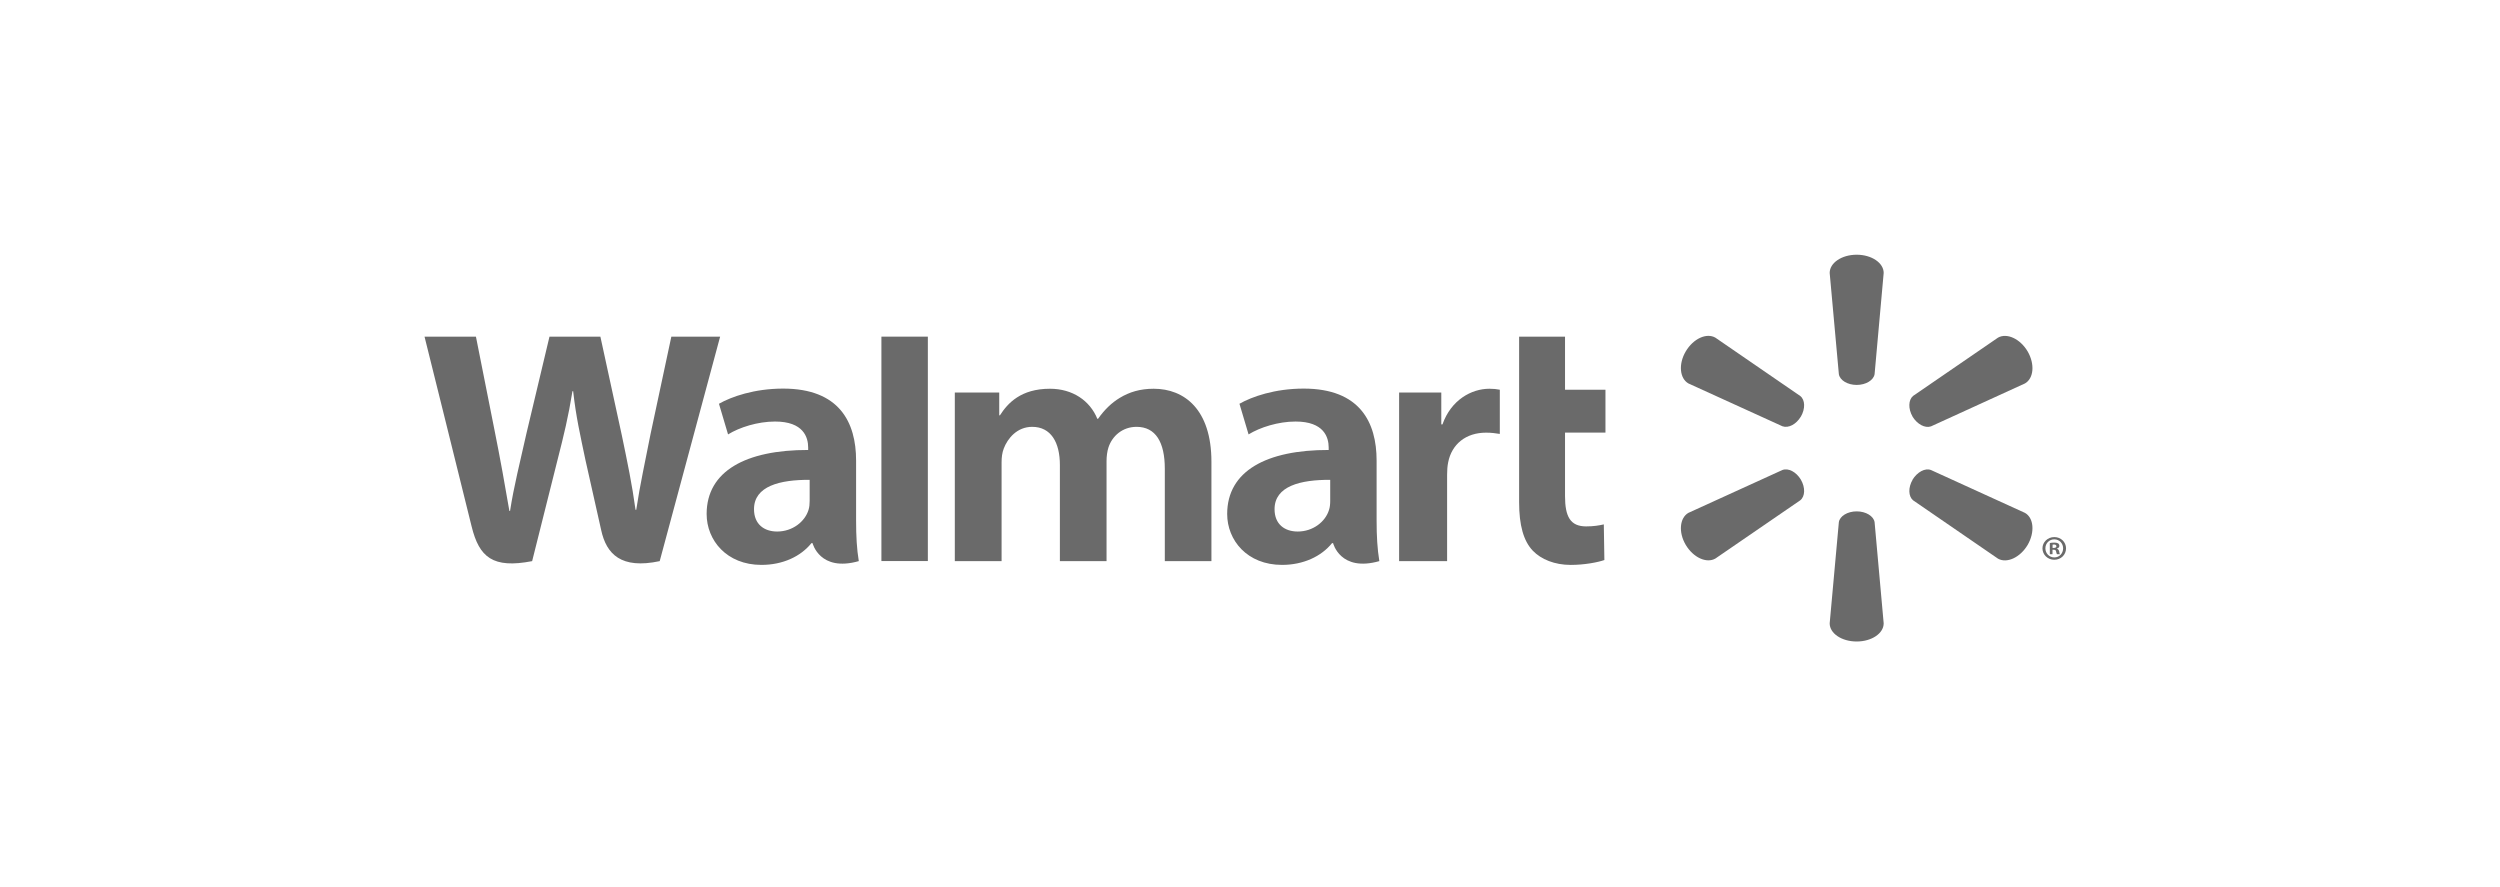 <svg width="265" height="94" viewBox="0 0 265 94" fill="none" xmlns="http://www.w3.org/2000/svg">
<g clip-path="url(#clip0_2823_5911)">
<path d="M145.92 48.818C145.92 44.769 144.156 41.191 138.191 41.191C135.131 41.191 132.7 42.049 131.382 42.799L132.348 46.047C133.561 45.299 135.498 44.683 137.325 44.683C140.345 44.679 140.84 46.357 140.84 47.437V47.697C134.248 47.686 130.081 49.924 130.081 54.483C130.081 57.268 132.197 59.879 135.895 59.879C138.151 59.879 140.057 58.984 141.196 57.572H141.307C141.307 57.572 142.058 60.659 146.21 59.479C145.999 58.186 145.92 56.824 145.92 55.168V48.818ZM141.002 53.093C141.002 53.42 140.974 53.76 140.876 54.051C140.497 55.298 139.187 56.342 137.558 56.342C136.182 56.342 135.103 55.577 135.103 53.973C135.103 51.521 137.859 50.846 141.002 50.863" fill="#6A6A6A"/>
<path d="M45 35.684C45 35.684 49.306 52.994 49.99 55.798C50.796 59.076 52.24 60.288 56.407 59.481L59.099 48.746C59.779 46.087 60.242 44.18 60.681 41.47H60.755C61.06 44.207 61.5 46.087 62.056 48.755C62.056 48.755 63.155 53.632 63.724 56.186C64.278 58.741 65.84 60.352 69.928 59.481L76.334 35.684H71.162L68.964 45.978C68.382 48.96 67.853 51.309 67.441 54.042H67.367C66.996 51.339 66.524 49.086 65.918 46.164L63.641 35.684H58.245L55.814 45.896C55.121 49.015 54.473 51.515 54.066 54.162H53.995C53.575 51.678 53.006 48.516 52.402 45.515C52.402 45.515 50.958 38.203 50.449 35.684" fill="#6A6A6A"/>
<path d="M90.746 48.818C90.746 44.769 88.978 41.191 83.013 41.191C79.962 41.191 77.526 42.049 76.209 42.799L77.174 46.047C78.384 45.299 80.318 44.683 82.152 44.683C85.172 44.679 85.666 46.357 85.666 47.437V47.697C79.075 47.686 74.903 49.924 74.903 54.483C74.903 57.268 77.027 59.879 80.708 59.879C82.986 59.879 84.875 58.984 86.014 57.572H86.129C86.129 57.572 86.884 60.659 91.032 59.479C90.819 58.186 90.746 56.824 90.746 55.168V48.818ZM85.824 53.093C85.824 53.42 85.797 53.76 85.703 54.051C85.319 55.298 84.009 56.342 82.376 56.342C81.009 56.342 79.925 55.577 79.925 53.973C79.925 51.521 82.681 50.846 85.824 50.863" fill="#6A6A6A"/>
<path d="M93.43 35.684V59.472H98.352V54.428V35.684H93.43Z" fill="#6A6A6A"/>
<path d="M161.026 35.684V53.235C161.026 55.658 161.489 57.347 162.485 58.383C163.359 59.29 164.79 59.881 166.494 59.881C167.957 59.881 169.388 59.604 170.064 59.363L170.004 55.585C169.499 55.7 168.921 55.798 168.128 55.798C166.447 55.798 165.893 54.753 165.893 52.577V45.858H170.179V41.313H165.893V35.684" fill="#6A6A6A"/>
<path d="M148.305 41.605V59.48H153.393V50.326C153.393 49.833 153.425 49.408 153.504 49.014C153.883 47.084 155.374 45.862 157.522 45.862C158.121 45.862 158.528 45.927 158.98 45.996V41.31C158.601 41.243 158.343 41.207 157.876 41.207C155.971 41.207 153.813 42.395 152.902 44.984H152.777V41.605" fill="#6A6A6A"/>
<path d="M101.21 41.605V59.48H106.168V48.989C106.168 48.496 106.224 47.993 106.401 47.538C106.804 46.476 107.804 45.245 109.41 45.245C111.406 45.245 112.348 46.901 112.348 49.29V59.48H117.294V48.863C117.294 48.4 117.36 47.832 117.499 47.421C117.895 46.216 118.979 45.245 120.476 45.245C122.493 45.245 123.47 46.865 123.47 49.682V59.48H128.411V48.94C128.411 43.403 125.545 41.207 122.29 41.207C120.86 41.207 119.721 41.553 118.697 42.173C117.831 42.695 117.072 43.431 116.392 44.393H116.317C115.534 42.469 113.696 41.207 111.295 41.207C108.215 41.207 106.816 42.735 105.993 44.026H105.919V41.605" fill="#6A6A6A"/>
<path d="M196.808 40.803C197.781 40.803 198.6 40.304 198.706 39.663L199.67 28.932C199.67 27.87 198.397 27 196.808 27C195.211 27 193.946 27.87 193.946 28.932L194.919 39.663C195.021 40.304 195.836 40.803 196.808 40.803Z" fill="#6A6A6A"/>
<path d="M190.894 44.159C191.376 43.321 191.348 42.391 190.828 41.976L181.829 35.791C180.892 35.255 179.491 35.894 178.689 37.248C177.89 38.599 178.052 40.117 178.969 40.643L188.932 45.182C189.57 45.417 190.404 44.981 190.894 44.151" fill="#6A6A6A"/>
<path d="M202.722 44.152C203.232 44.982 204.065 45.417 204.686 45.195L214.649 40.643C215.575 40.107 215.714 38.604 214.931 37.252C214.131 35.899 212.722 35.264 211.788 35.79L202.786 41.968C202.287 42.389 202.251 43.324 202.733 44.16" fill="#6A6A6A"/>
<path d="M196.808 54.205C197.781 54.205 198.6 54.704 198.706 55.345L199.67 66.075C199.67 67.138 198.397 67.999 196.808 67.999C195.211 67.999 193.946 67.138 193.946 66.075L194.919 55.345C195.021 54.704 195.836 54.205 196.808 54.205Z" fill="#6A6A6A"/>
<path d="M202.722 50.858C203.232 50.026 204.065 49.582 204.686 49.823L214.649 54.367C215.575 54.893 215.714 56.408 214.931 57.762C214.131 59.105 212.722 59.744 211.788 59.218L202.786 53.032C202.287 52.615 202.251 51.684 202.733 50.858" fill="#6A6A6A"/>
<path d="M190.894 50.847C191.376 51.684 191.348 52.612 190.828 53.031L181.829 59.207C180.892 59.744 179.491 59.103 178.689 57.759C177.89 56.407 178.052 54.89 178.969 54.364L188.932 49.821C189.57 49.582 190.404 50.022 190.894 50.847Z" fill="#6A6A6A"/>
<path d="M217.565 58.275H217.689C217.857 58.275 217.925 58.328 217.945 58.46C217.981 58.606 218 58.705 218.036 58.747H218.356C218.329 58.715 218.292 58.636 218.273 58.451C218.237 58.292 218.154 58.202 218.036 58.17V58.141C218.198 58.105 218.292 57.998 218.292 57.867C218.292 57.747 218.237 57.661 218.181 57.607C218.075 57.556 217.972 57.517 217.746 57.517C217.546 57.517 217.399 57.533 217.281 57.56V58.747H217.565V58.275ZM217.574 57.734L217.719 57.716C217.889 57.716 217.981 57.793 217.981 57.902C217.981 58.024 217.857 58.08 217.7 58.08H217.574V57.734ZM217.755 56.93C217.055 56.93 216.501 57.466 216.501 58.124C216.501 58.799 217.055 59.336 217.755 59.336C218.463 59.336 219 58.799 219 58.124C219 57.466 218.463 56.93 217.755 56.93ZM217.755 57.171C218.292 57.171 218.691 57.598 218.691 58.124C218.691 58.654 218.292 59.095 217.755 59.086C217.218 59.086 216.81 58.654 216.81 58.124C216.81 57.598 217.218 57.171 217.746 57.171" fill="#6A6A6A"/>
</g>
<defs>
<clipPath id="clip0_2823_5911">
<rect width="174" height="41" fill="white" transform="translate(45 27)"/>
</clipPath>
</defs>
</svg>
